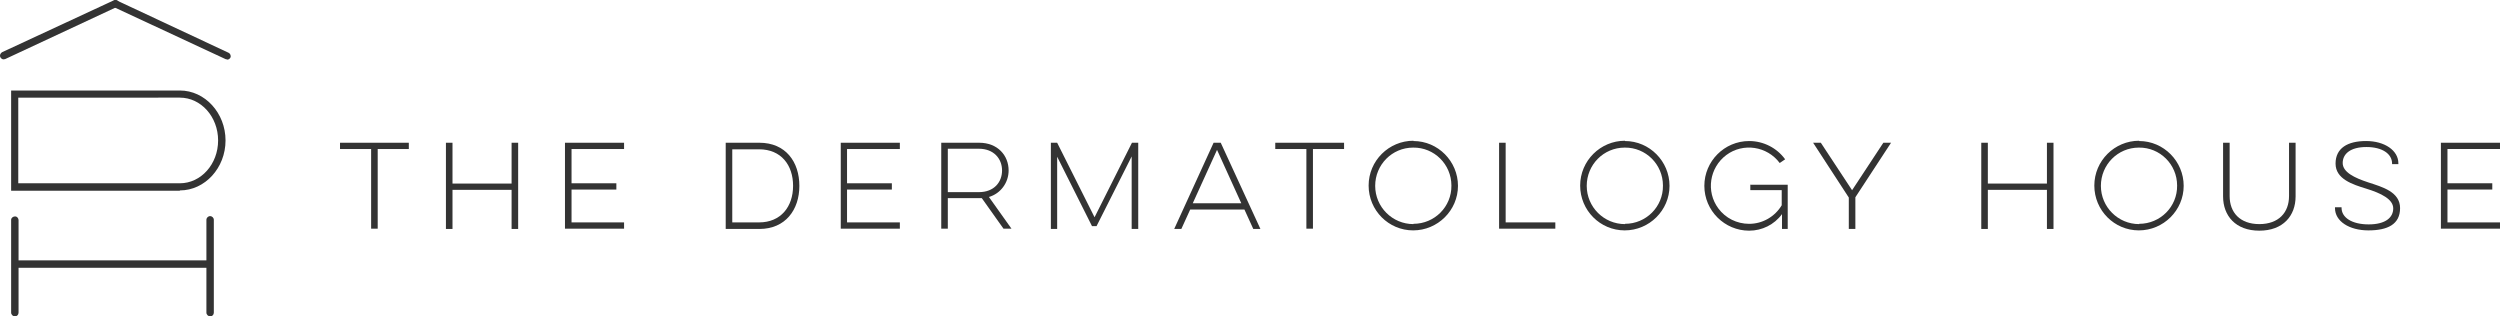 <?xml version="1.0" encoding="UTF-8"?>
<svg id="Layer_1" xmlns="http://www.w3.org/2000/svg" version="1.1" viewBox="0 0 875.7 110.8">
  <!-- Generator: Adobe Illustrator 29.1.0, SVG Export Plug-In . SVG Version: 2.1.0 Build 142)  -->
  <defs>
    <style>
      .st0 {
        fill: #333;
      }
    </style>
  </defs>
  <path class="st0" d="M63,66.8H3.9V31.7h59.1c8.8,0,16,7.9,16,17.5s-7.2,17.5-16,17.5ZM6.4,64.2h56.6c7.4,0,13.4-6.7,13.4-15s-6-15-13.4-15H6.4v30Z"/>
  <path class="st0" d="M5.2,110.8c-.7,0-1.3-.6-1.3-1.3,0,0,0,0,0,0v-32.5c0-.7.7-1.2,1.4-1.2.6,0,1.1.5,1.2,1.2v32.5c0,.7-.5,1.3-1.2,1.3,0,0,0,0,0,0Z"/>
  <path class="st0" d="M73.6,110.8c-.7,0-1.3-.6-1.3-1.3v-32.5c0-.7.6-1.3,1.3-1.3.7,0,1.3.6,1.3,1.3v32.5c0,.7-.5,1.3-1.2,1.3,0,0,0,0,0,0Z"/>
  <path class="st0" d="M73.6,91.2v2.6H5.8v-2.6h67.7Z"/>
  <path class="st0" d="M1.3,20.8c-.7,0-1.3-.6-1.3-1.3,0-.5.3-.9.7-1.2L39.9.1c.6-.3,1.4,0,1.7.6.3.6,0,1.4-.6,1.7L1.8,20.7c-.2,0-.4.1-.6.1Z"/>
  <path class="st0" d="M79.6,20.8c-.2,0-.4,0-.6-.1L39.9,2.5c-.6-.3-.9-1.1-.6-1.7.3-.6,1.1-.9,1.7-.6l39.1,18.3c.6.3.9,1.1.6,1.7-.2.4-.7.7-1.1.7Z"/>
  <path class="st0" d="M119.1,50h24.1v2.2h-10.9v27.9h-2.3v-27.9h-10.9v-2.2Z"/>
  <path class="st0" d="M181.5,50v30.2h-2.3v-13.7h-20.7v13.7h-2.3v-30.2h2.3v14.3h20.7v-14.3h2.3Z"/>
  <path class="st0" d="M197.9,50h20.7v2.2h-18.4v12h15.7v2.2h-15.7v11.5h18.4v2.2h-20.7v-30.2Z"/>
  <path class="st0" d="M254.2,50h11.8c9.2,0,14,6.7,14,15.1s-4.9,15.1-14,15.1h-11.8v-30.2ZM256.5,52.2v25.7h9.4c7.6,0,11.9-5.5,11.9-12.8s-4.2-12.8-11.9-12.8h-9.4Z"/>
  <path class="st0" d="M294.5,50h20.7v2.2h-18.5v12h15.7v2.2h-15.7v11.5h18.5v2.2h-20.7v-30.2Z"/>
  <path class="st0" d="M343,50c6.5,0,10.3,4.5,10.3,9.7,0,4.3-2.8,8.1-6.9,9.3l7.9,11.1h-2.8l-7.6-10.7c-.3,0-.6,0-.9,0h-11v10.7h-2.3v-30.1h13.3ZM332,52.2v15.1h10.9c5.3,0,8.1-3.5,8.1-7.6s-2.9-7.6-8.1-7.6h-10.9Z"/>
  <path class="st0" d="M368.1,80.2v-30.2h2.2l13.1,26.1,13.1-26.1h2.2v30.2h-2.3v-25.4l-12.3,24.4h-1.6l-12.2-24.3v25.3h-2.3Z"/>
  <path class="st0" d="M427.6,50l13.9,30.2h-2.5l-3.1-6.8h-19l-3.1,6.8h-2.5l13.8-30.2h2.5ZM417.9,71.2h16.9l-8.5-18.7-8.5,18.7Z"/>
  <path class="st0" d="M446.8,50h24v2.2h-10.9v27.9h-2.3v-27.9h-10.9v-2.2Z"/>
  <path class="st0" d="M495.1,49.4c8.6,0,15.6,7.1,15.6,15.7,0,8.6-7.1,15.6-15.7,15.6-8.6,0-15.6-7-15.6-15.7,0-8.7,7.1-15.7,15.7-15.7ZM495.1,78.4c7.4,0,13.4-6,13.3-13.4,0-7.4-6-13.4-13.4-13.3-7.4,0-13.3,6-13.3,13.4,0,7.4,6,13.4,13.4,13.4,0,0,0,0,0,0h0Z"/>
  <path class="st0" d="M525.1,50h2.3v27.9h17.4v2.2h-19.7v-30.2Z"/>
  <path class="st0" d="M569.2,49.4c8.6,0,15.6,7.1,15.6,15.7,0,8.6-7.1,15.6-15.7,15.6-8.6,0-15.6-7-15.6-15.7,0-8.7,7.1-15.7,15.7-15.7ZM569.2,78.4c7.4,0,13.4-6,13.3-13.4,0-7.4-6-13.4-13.4-13.3-7.4,0-13.3,6-13.3,13.4,0,7.4,6,13.4,13.4,13.4,0,0,0,0,0,0h0Z"/>
  <path class="st0" d="M613,64.7h13.2v15.5h-2v-5.2c-2.7,3.7-7,5.8-11.5,5.8-8.6,0-15.7-7-15.7-15.7,0-8.6,7-15.7,15.7-15.7,5,0,9.7,2.4,12.6,6.4l-1.9,1.3c-4.4-5.9-12.8-7.2-18.7-2.8-5.9,4.4-7.2,12.8-2.8,18.7,2.5,3.4,6.5,5.4,10.8,5.4,4.7,0,9-2.5,11.4-6.5v-5.3h-11v-2Z"/>
  <path class="st0" d="M648.7,66.7l11-16.7h2.7l-12.5,19.1v11.1h-2.3v-11l-12.5-19.2h2.7l11,16.7Z"/>
  <path class="st0" d="M719.3,50v30.2h-2.3v-13.7h-20.7v13.7h-2.3v-30.2h2.3v14.3h20.7v-14.3h2.3Z"/>
  <path class="st0" d="M749.3,49.4c8.6,0,15.6,7.1,15.6,15.7,0,8.6-7.1,15.6-15.7,15.6-8.6,0-15.6-7-15.6-15.7,0-8.7,7.1-15.7,15.7-15.7ZM749.3,78.4c7.4,0,13.4-6,13.3-13.4,0-7.4-6-13.4-13.4-13.3-7.4,0-13.3,6-13.3,13.4,0,7.4,6,13.4,13.4,13.4,0,0,0,0,0,0h0Z"/>
  <path class="st0" d="M804.1,50v18.8c0,6.8-4.4,12-12.7,12s-12.7-5.2-12.7-12v-18.8h2.3v18.7c0,5.7,3.6,9.8,10.4,9.8s10.4-4.1,10.4-9.8v-18.7h2.3Z"/>
  <path class="st0" d="M820.2,72.6v.2c0,3.4,3.6,5.8,9.5,5.8s8.6-2.4,8.6-5.6-4.2-5.3-9.4-6.9c-4.9-1.5-10.8-3.4-10.8-8.8s4.2-7.9,10.7-7.9,11.3,3.3,11.3,7.8v.3h-2.2v-.2c0-3.4-3.4-5.8-9-5.8s-8.3,2.4-8.3,5.6,4.1,5.2,9,6.8,11.1,3.3,11.1,9-4.4,7.8-11.1,7.8-11.7-3.2-11.7-7.8v-.3h2.2Z"/>
  <path class="st0" d="M855,50h20.7v2.2h-18.4v12h15.7v2.2h-15.7v11.5h18.5v2.2h-20.8v-30.2Z"/>
</svg>